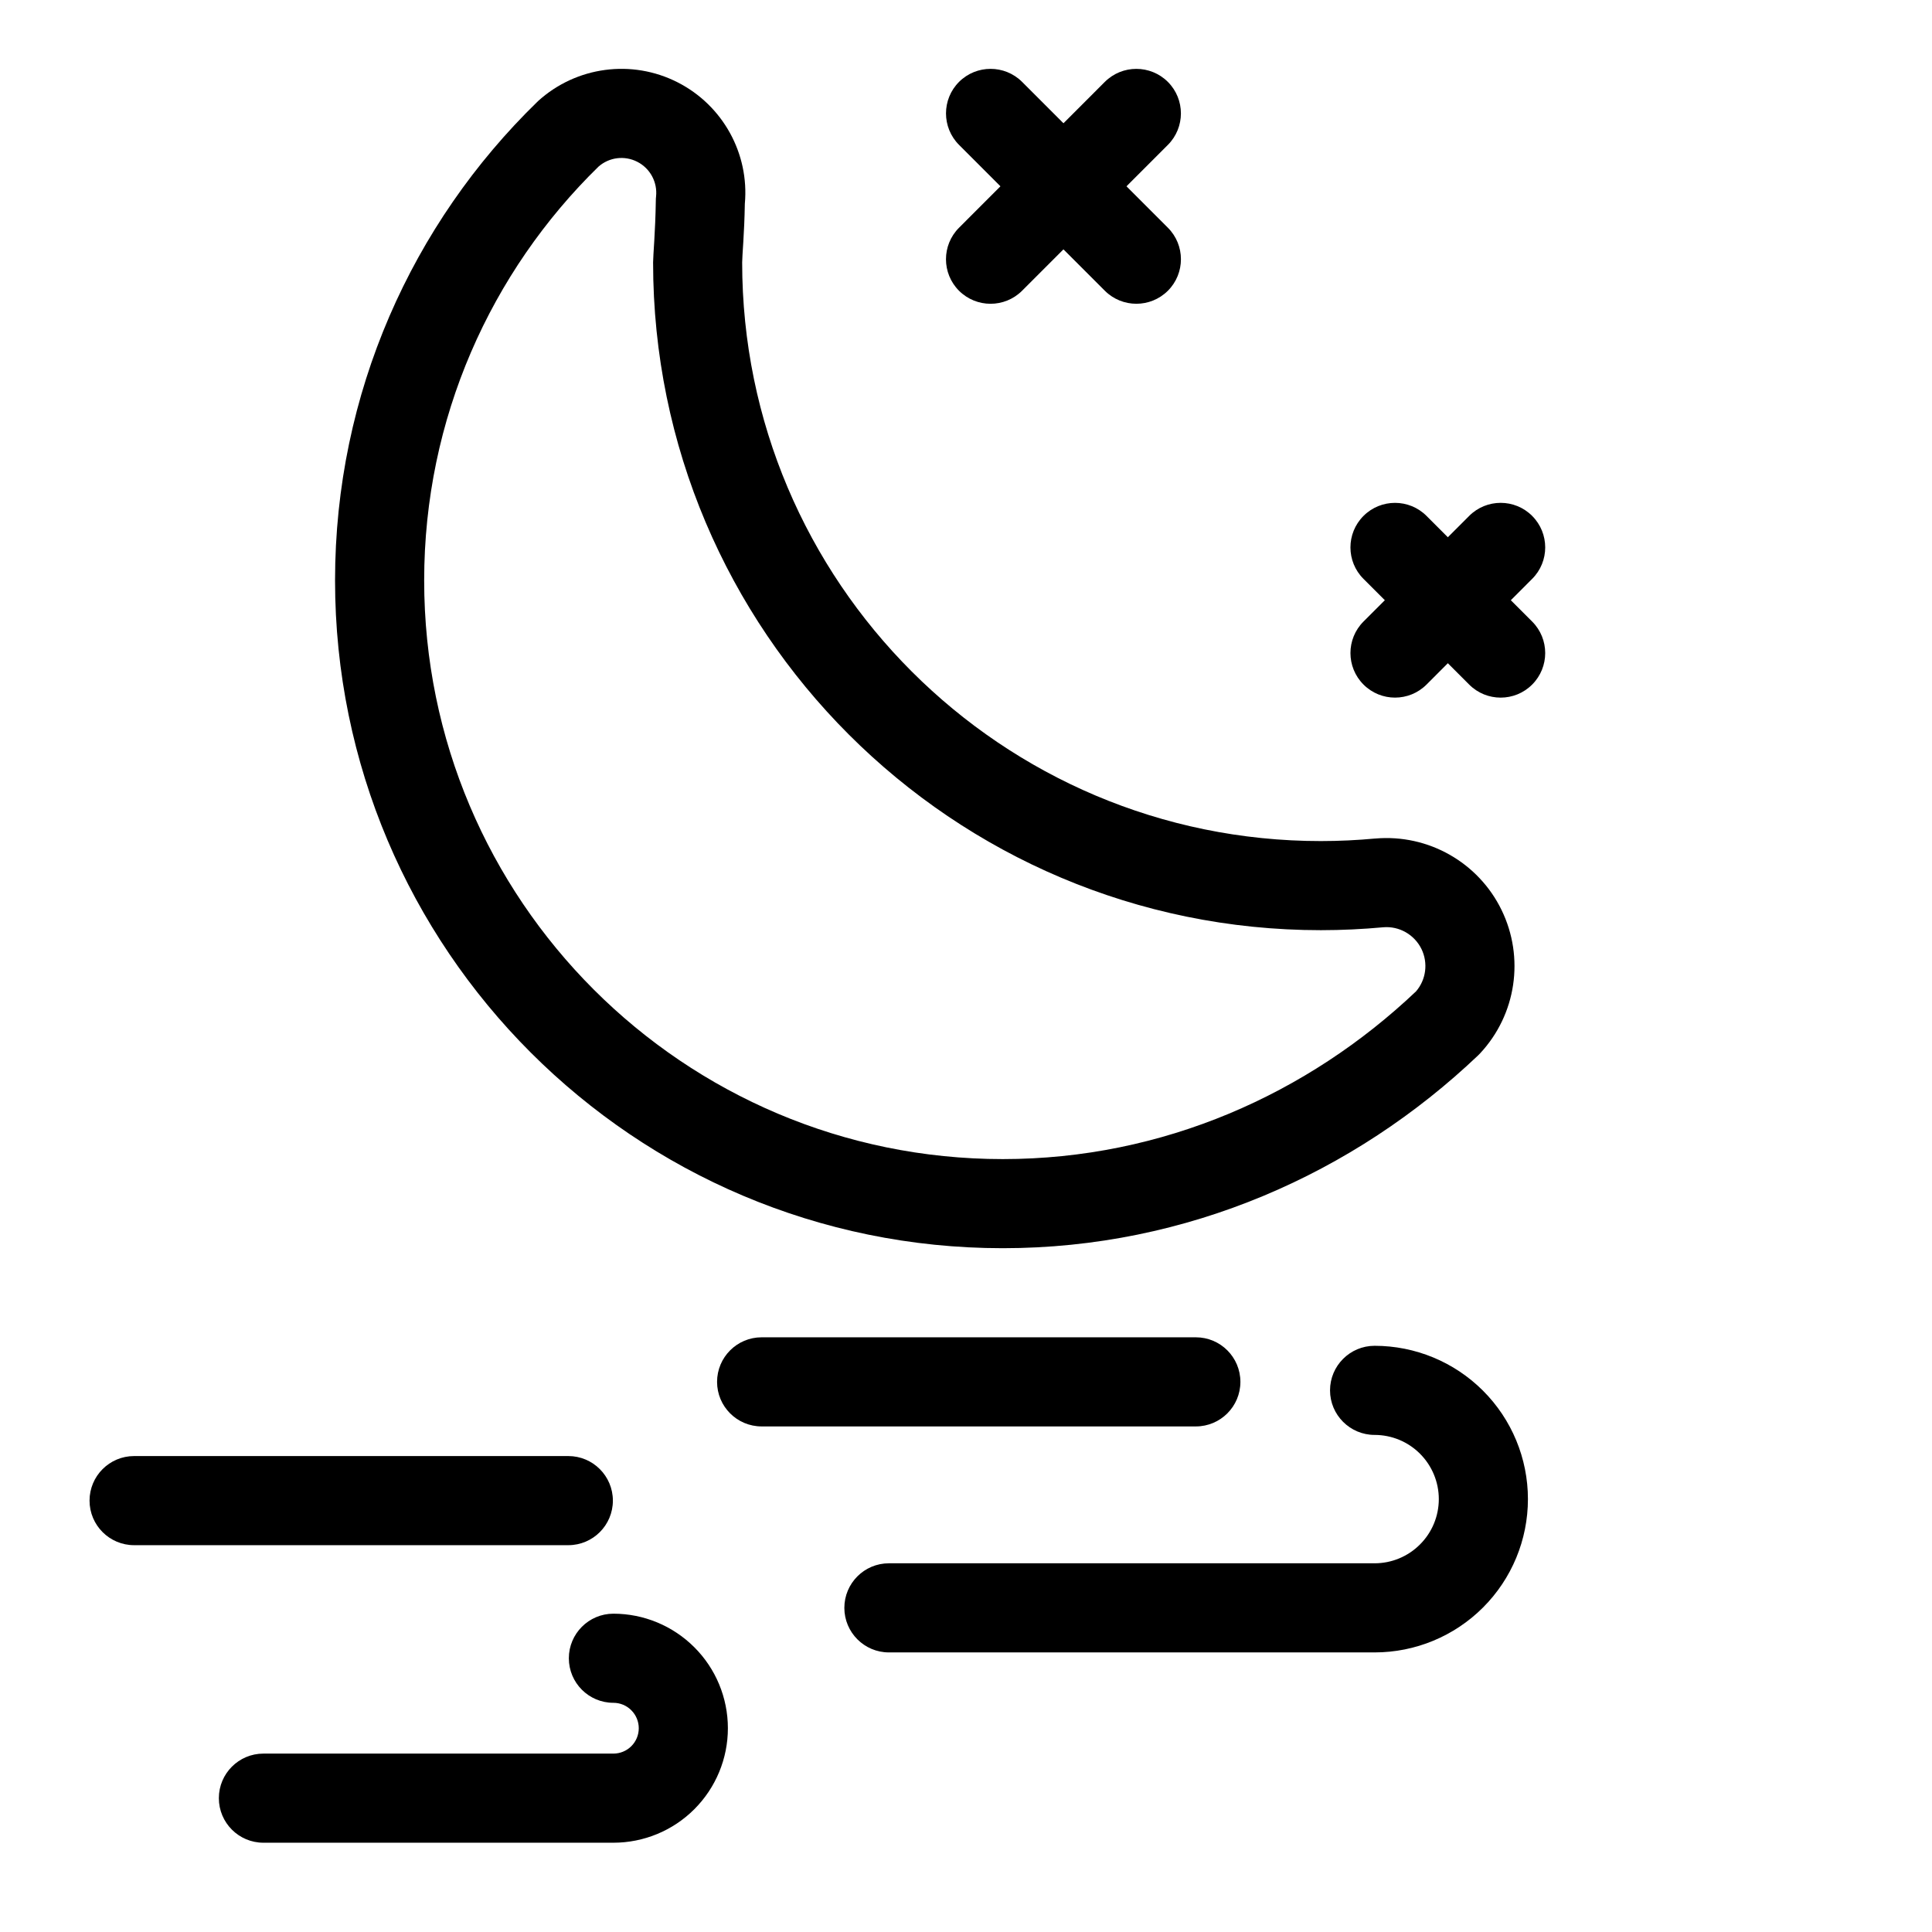 <?xml version="1.0" encoding="UTF-8"?>
<!-- Uploaded to: ICON Repo, www.svgrepo.com, Generator: ICON Repo Mixer Tools -->
<svg fill="#000000" width="800px" height="800px" version="1.1" viewBox="144 144 512 512" xmlns="http://www.w3.org/2000/svg">
 <g fill-rule="evenodd">
  <path d="m525.3 541.27c0 4.519-1.793 8.848-4.992 12.027-3.18 3.195-7.512 4.992-12.027 4.992h-128.71c-6.519 0-11.809 5.289-11.809 11.809 0 6.504 5.289 11.809 11.809 11.809h128.71c10.785 0 21.113-4.281 28.734-11.902 7.621-7.621 11.902-17.949 11.902-28.734 0-10.77-4.281-21.098-11.902-28.719-7.621-7.621-17.949-11.902-28.734-11.902-6.504 0-11.809 5.289-11.809 11.809s5.305 11.809 11.809 11.809c4.519 0 8.848 1.793 12.027 4.977 3.195 3.195 4.992 7.527 4.992 12.027z"/>
  <path d="m313.28 602c0 1.777-0.707 3.496-1.969 4.754-1.258 1.258-2.977 1.969-4.754 1.969h-92.75c-6.519 0-11.809 5.289-11.809 11.809 0 6.519 5.289 11.809 11.809 11.809h92.75c8.047 0 15.762-3.195 21.445-8.879 5.699-5.699 8.895-13.414 8.895-21.461s-3.195-15.777-8.895-21.461c-5.684-5.684-13.398-8.895-21.445-8.895-6.519 0-11.809 5.305-11.809 11.809 0 6.519 5.289 11.809 11.809 11.809 1.777 0 3.496 0.707 4.754 1.984 1.258 1.258 1.969 2.977 1.969 4.754z"/>
  <path d="m294.61 529.87h-115.07c-6.519 0-11.809 5.289-11.809 11.809 0 6.519 5.289 11.809 11.809 11.809h115.07c6.519 0 11.809-5.289 11.809-11.809 0-6.519-5.289-11.809-11.809-11.809z"/>
  <path d="m460.91 498.4h-115.07c-6.519 0-11.809 5.289-11.809 11.809s5.289 11.809 11.809 11.809h115.07c6.519 0 11.809-5.289 11.809-11.809s-5.289-11.809-11.809-11.809z"/>
  <path d="m286.64 170.75c-0.094 0.094-0.203 0.188-0.301 0.285-33.031 32.164-53.547 77.098-53.547 126.79 0 97.66 79.285 176.96 176.96 176.96 48.871 0 93.141-19.852 126.02-51.152 0.172-0.172 0.332-0.348 0.504-0.52 9.555-10.266 11.793-25.348 5.652-37.957-6.141-12.609-19.414-20.137-33.395-18.941h-0.078c-4.754 0.441-9.555 0.676-14.422 0.676-84.641 0-153.35-68.723-153.35-153.35 0-1.793 0.582-7.668 0.707-15.539 1.211-13.305-5.824-26.07-17.805-32.18-12.137-6.188-26.844-4.219-36.953 4.93zm15.996 17.383c2.832-2.473 6.879-2.977 10.25-1.258 3.402 1.73 5.383 5.398 4.977 9.195-0.047 0.379-0.062 0.738-0.062 1.117-0.125 8.281-0.723 14.484-0.723 16.359 0 97.66 79.305 176.96 176.96 176.96 5.574 0 11.082-0.27 16.531-0.77 4.234-0.363 8.266 1.938 10.141 5.762 1.793 3.699 1.227 8.125-1.449 11.227-28.668 27.191-67.086 44.445-109.5 44.445-84.641 0-153.35-68.707-153.35-153.35 0-42.949 17.695-81.789 46.176-109.64l0.047-0.047z"/>
  <path d="m505.34 297.41 28.008 28.008c4.598 4.613 12.09 4.613 16.688 0 4.613-4.613 4.613-12.09 0-16.703l-27.992-27.992c-4.613-4.613-12.09-4.613-16.703 0-4.613 4.613-4.613 12.09 0 16.688z"/>
  <path d="m398.16 182.4 38.637 38.652c4.613 4.598 12.09 4.598 16.703 0 4.613-4.613 4.613-12.09 0-16.703l-38.637-38.652c-4.613-4.598-12.09-4.598-16.703 0-4.613 4.613-4.613 12.09 0 16.703z"/>
  <path d="m533.35 280.72-28.008 27.992c-4.613 4.613-4.613 12.09 0 16.703s12.09 4.613 16.703 0l27.992-28.008c4.613-4.598 4.613-12.074 0-16.688-4.598-4.613-12.09-4.613-16.688 0z"/>
  <path d="m436.79 165.7-38.637 38.652c-4.613 4.613-4.613 12.09 0 16.703 4.613 4.598 12.09 4.598 16.703 0l38.637-38.652c4.613-4.613 4.613-12.09 0-16.703-4.613-4.598-12.09-4.598-16.703 0z"/>
 </g>
</svg>